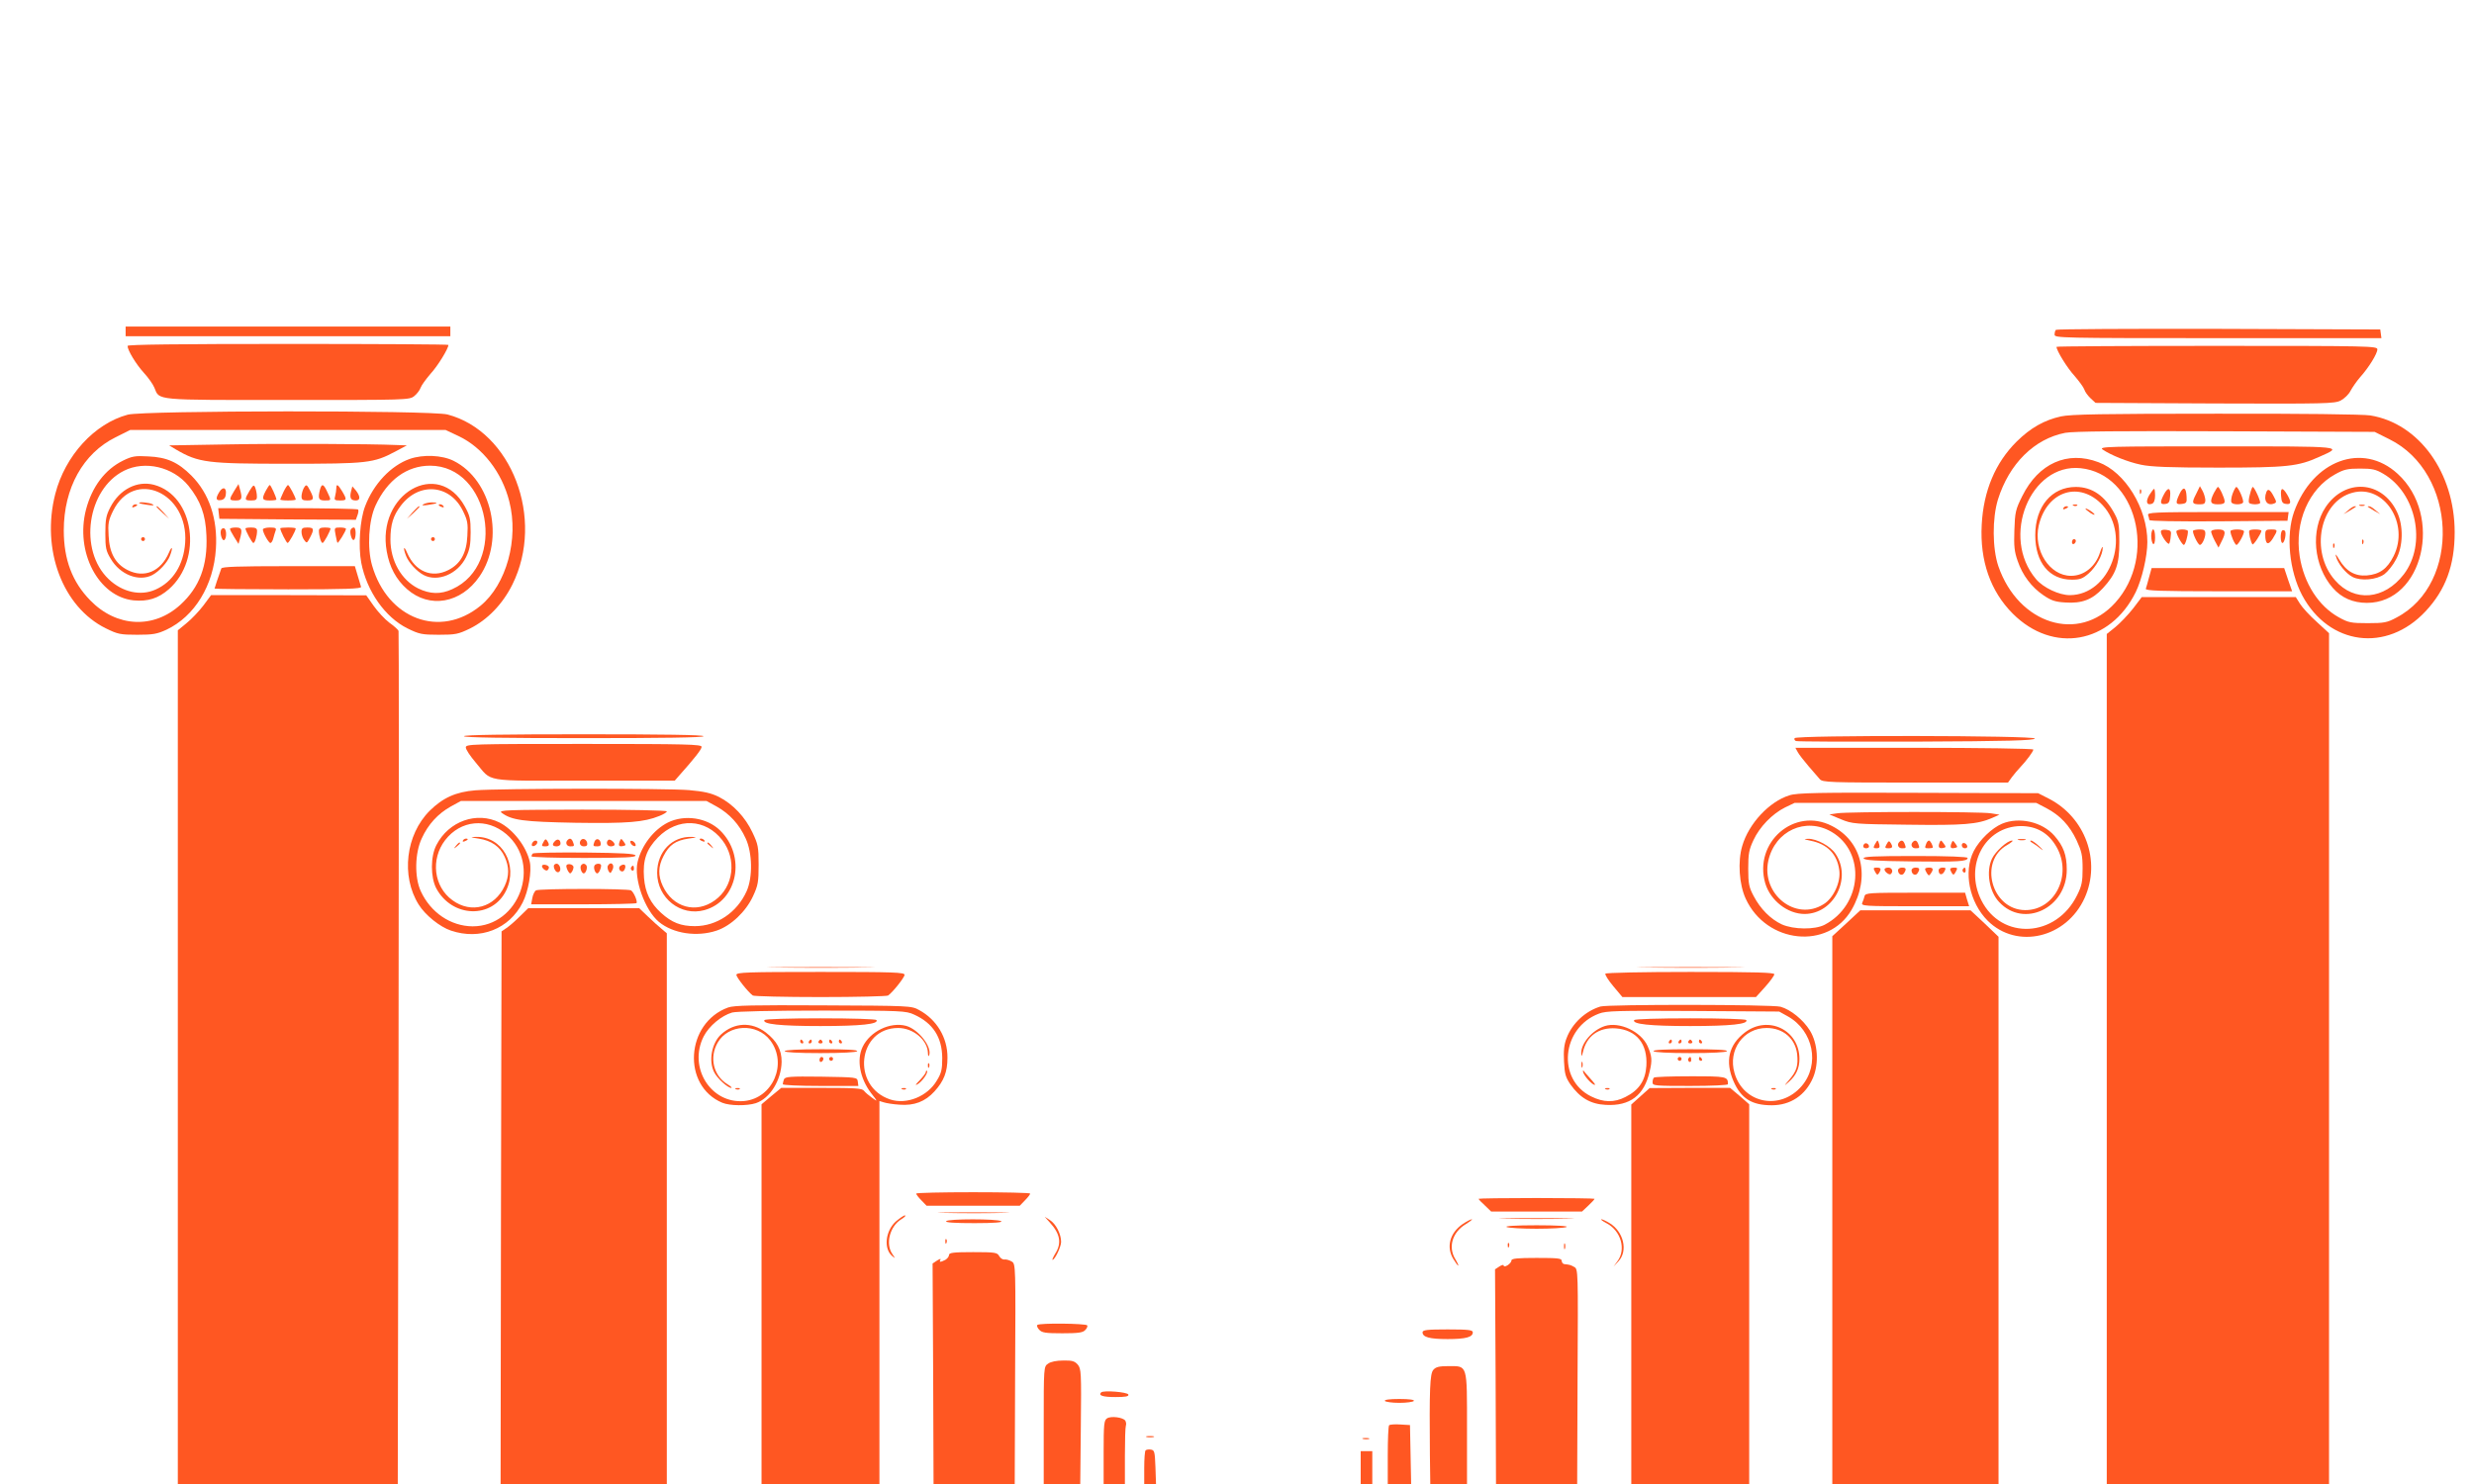 <?xml version="1.0" standalone="no"?>
<!DOCTYPE svg PUBLIC "-//W3C//DTD SVG 20010904//EN"
 "http://www.w3.org/TR/2001/REC-SVG-20010904/DTD/svg10.dtd">
<svg version="1.0" xmlns="http://www.w3.org/2000/svg"
 width="1280pt" height="768pt" viewBox="0 0 1280 768"
 preserveAspectRatio="xMidYMid meet">
<g transform="translate(0,768) scale(0.1,-0.1)"
fill="#ff5722" stroke="none">
<path d="M650 5965 l0 -25 840 0 840 0 0 25 0 25 -840 0 -840 0 0 -25z"/>
<path d="M10637 5973 c-4 -3 -7 -15 -7 -25 0 -17 32 -18 846 -18 l845 0 -3 23
-3 22 -836 3 c-459 1 -839 -1 -842 -5z"/>
<path d="M660 5890 c0 -23 44 -95 84 -139 23 -25 48 -60 55 -78 27 -66 -5 -63
689 -63 617 0 630 0 655 20 14 11 29 31 33 43 4 12 27 44 51 72 38 41 93 131
93 150 0 3 -373 5 -830 5 -568 0 -830 -3 -830 -10z"/>
<path d="M10640 5885 c0 -19 55 -109 93 -150 24 -28 47 -59 51 -71 3 -11 18
-32 32 -45 l26 -24 616 -3 c573 -2 620 -1 652 15 19 10 42 32 51 50 9 17 31
49 49 70 46 51 90 123 90 145 0 17 -37 18 -830 18 -456 0 -830 -2 -830 -5z"/>
<path d="M661 5534 c-172 -46 -324 -212 -375 -410 -74 -288 38 -586 262 -696
61 -30 74 -33 162 -33 82 0 103 4 151 26 146 69 244 229 256 419 10 154 -35
287 -127 379 -69 69 -127 95 -223 99 -68 4 -84 1 -131 -22 -93 -46 -160 -135
-191 -253 -57 -220 64 -451 246 -470 74 -7 128 10 183 58 177 156 131 484 -77
540 -87 23 -178 -23 -226 -116 -22 -42 -26 -63 -26 -135 0 -75 3 -91 28 -132
48 -82 145 -120 215 -84 36 19 78 65 91 99 17 43 12 57 -5 17 -42 -98 -128
-134 -214 -90 -63 32 -94 88 -98 177 -4 64 -1 80 23 129 108 220 391 95 373
-165 -8 -114 -63 -202 -153 -242 -77 -35 -172 -14 -243 54 -157 150 -111 466
80 561 108 54 253 20 333 -78 62 -77 89 -149 93 -257 7 -155 -36 -269 -135
-359 -138 -126 -330 -117 -466 23 -93 95 -137 211 -137 362 0 219 100 399 268
482 l76 38 815 0 816 0 68 -32 c124 -59 224 -187 262 -338 50 -195 -15 -430
-149 -540 -209 -171 -481 -69 -561 209 -26 90 -18 232 18 310 61 132 162 206
282 206 309 0 401 -510 115 -639 -61 -28 -115 -26 -177 4 -87 44 -143 143
-143 253 0 76 14 123 53 174 94 125 255 112 322 -26 24 -49 27 -65 23 -129 -4
-89 -35 -145 -98 -177 -86 -44 -172 -8 -214 90 -17 40 -22 26 -5 -17 13 -34
55 -80 91 -99 73 -38 176 5 219 92 19 39 24 65 24 129 0 70 -4 87 -30 134
-138 250 -458 65 -404 -233 14 -81 49 -146 105 -195 116 -102 279 -74 375 66
132 192 64 499 -134 598 -60 30 -158 34 -227 10 -97 -34 -187 -129 -231 -245
-27 -70 -36 -207 -20 -292 29 -149 124 -283 239 -340 61 -30 75 -33 162 -33
87 0 101 3 161 32 91 45 170 127 220 228 169 341 -4 793 -336 880 -86 22
-1571 21 -1654 -1z"/>
<path d="M10663 5525 c-86 -19 -157 -59 -229 -130 -110 -109 -172 -255 -181
-431 -10 -186 45 -344 161 -460 208 -208 504 -156 636 112 32 66 60 185 60
259 0 175 -115 362 -253 413 -161 61 -310 -6 -394 -175 -35 -70 -38 -84 -41
-177 -3 -83 0 -111 17 -159 25 -74 72 -136 134 -178 40 -27 60 -34 113 -37 85
-6 140 15 194 74 68 74 85 122 85 239 0 86 -3 106 -24 145 -49 93 -116 140
-201 140 -125 0 -210 -101 -210 -250 0 -141 73 -230 189 -230 42 0 56 5 87 32
39 34 74 98 73 133 0 11 -6 0 -14 -24 -23 -73 -82 -121 -150 -121 -111 0 -196
133 -167 260 42 180 212 234 331 105 149 -161 38 -464 -170 -465 -56 0 -138
39 -175 83 -185 218 -30 601 231 574 288 -30 397 -454 179 -696 -189 -210
-501 -112 -605 189 -31 92 -32 247 -2 345 58 185 188 314 348 345 43 8 279 10
831 8 l770 -3 76 -38 c350 -173 373 -747 37 -923 -48 -26 -64 -29 -149 -29
-87 0 -100 3 -149 30 -105 58 -181 176 -203 317 -27 176 47 348 183 423 46 26
65 30 129 30 64 0 82 -4 121 -27 171 -100 225 -364 106 -520 -101 -132 -256
-146 -356 -31 -131 148 -79 408 90 453 164 45 297 -160 213 -328 -33 -66 -72
-94 -138 -100 -62 -5 -108 22 -144 83 -16 27 -21 32 -16 15 10 -37 51 -88 86
-106 43 -22 124 -15 165 15 17 13 44 46 59 75 38 68 40 176 5 248 -78 162
-269 173 -369 23 -79 -119 -62 -304 37 -417 45 -52 105 -78 177 -78 290 0 397
451 159 668 -181 166 -440 71 -536 -197 -43 -121 -25 -305 42 -432 139 -259
437 -298 638 -83 104 111 151 238 151 410 0 307 -184 563 -436 604 -34 6 -368
10 -799 9 -584 0 -753 -3 -802 -14z"/>
<path d="M1170 5380 l-295 -5 35 -21 c118 -69 162 -74 581 -74 409 0 441 3
554 63 l60 32 -55 2 c-136 6 -611 8 -880 3z"/>
<path d="M10878 5354 c42 -29 131 -65 199 -79 51 -11 148 -15 398 -15 359 0
415 6 525 56 124 55 139 54 -531 54 -557 0 -611 -1 -591 -16z"/>
<path d="M1212 5140 c-28 -46 -28 -50 8 -50 32 0 35 10 21 60 l-7 25 -22 -35z"/>
<path d="M1291 5140 c-27 -46 -27 -50 9 -50 25 0 30 4 29 23 0 12 -4 31 -8 42
-7 18 -10 17 -30 -15z"/>
<path d="M1375 5140 c-22 -42 -19 -50 20 -50 19 0 35 2 35 5 0 11 -29 75 -34
75 -3 0 -12 -13 -21 -30z"/>
<path d="M1467 5135 c-9 -20 -17 -38 -17 -40 0 -3 18 -5 40 -5 22 0 40 2 40 5
0 11 -34 75 -40 75 -3 0 -14 -16 -23 -35z"/>
<path d="M1570 5151 c-5 -11 -10 -29 -10 -40 0 -17 6 -21 30 -21 34 0 36 9 15
50 -18 35 -21 36 -35 11z"/>
<path d="M1656 5148 c-12 -47 -8 -58 24 -58 35 0 35 -1 13 45 -19 41 -28 44
-37 13z"/>
<path d="M1740 5153 c0 -10 -3 -28 -6 -40 -6 -20 -3 -23 25 -23 36 0 37 4 11
48 -22 36 -30 40 -30 15z"/>
<path d="M1136 5136 c-22 -35 -20 -48 7 -44 14 2 23 11 25 27 6 36 -13 46 -32
17z"/>
<path d="M1816 5136 c-8 -33 -1 -46 25 -46 24 0 24 21 1 51 l-19 22 -7 -27z"/>
<path d="M11277 5125 c-23 -49 -21 -57 11 -53 24 3 27 7 25 37 -2 50 -17 56
-36 16z"/>
<path d="M11362 5123 c-24 -46 -21 -53 20 -53 22 0 28 4 28 23 -1 12 -7 33
-14 46 l-14 25 -20 -41z"/>
<path d="M11455 5130 c-24 -47 -20 -60 20 -60 25 0 35 4 35 15 0 17 -27 75
-35 75 -2 0 -11 -13 -20 -30z"/>
<path d="M11551 5125 c-7 -19 -9 -39 -6 -45 8 -13 52 -13 60 -1 6 10 -24 81
-35 81 -3 0 -12 -16 -19 -35z"/>
<path d="M11641 5123 c-6 -20 -8 -40 -5 -45 6 -9 48 -11 57 -2 6 6 -29 84 -38
84 -2 0 -9 -16 -14 -37z"/>
<path d="M11071 5134 c0 -11 3 -14 6 -6 3 7 2 16 -1 19 -3 4 -6 -2 -5 -13z"/>
<path d="M11120 5118 c-20 -34 -14 -55 14 -45 10 4 16 19 16 42 0 19 -2 35 -5
35 -3 0 -14 -15 -25 -32z"/>
<path d="M11195 5120 c-21 -40 -19 -52 8 -48 18 2 23 10 25 41 4 45 -12 48
-33 7z"/>
<path d="M11726 5134 c-17 -43 3 -74 39 -60 14 5 14 9 0 35 -19 37 -31 45 -39
25z"/>
<path d="M11802 5113 c2 -31 7 -39 26 -41 26 -4 28 10 5 49 -24 40 -35 36 -31
-8z"/>
<path d="M721 5076 c2 -2 22 -6 44 -9 27 -4 35 -3 25 3 -14 9 -79 15 -69 6z"/>
<path d="M2190 5070 c-10 -6 -2 -7 25 -3 49 7 58 13 19 13 -16 0 -36 -5 -44
-10z"/>
<path d="M685 5060 c-3 -6 1 -7 9 -4 18 7 21 14 7 14 -6 0 -13 -4 -16 -10z"/>
<path d="M2270 5066 c0 -2 7 -7 16 -10 8 -3 12 -2 9 4 -6 10 -25 14 -25 6z"/>
<path d="M10728 5063 c7 -3 16 -2 19 1 4 3 -2 6 -13 5 -11 0 -14 -3 -6 -6z"/>
<path d="M12208 5063 c6 -2 18 -2 25 0 6 3 1 5 -13 5 -14 0 -19 -2 -12 -5z"/>
<path d="M810 5057 c0 -2 15 -16 33 -33 l32 -29 -29 33 c-28 30 -36 37 -36 29z"/>
<path d="M2134 5028 l-29 -33 33 29 c17 17 32 31 32 33 0 8 -8 1 -36 -29z"/>
<path d="M10675 5050 c-3 -6 1 -7 9 -4 18 7 21 14 7 14 -6 0 -13 -4 -16 -10z"/>
<path d="M12149 5039 l-24 -20 30 17 c39 24 40 24 28 24 -6 0 -21 -9 -34 -21z"/>
<path d="M12251 5057 c2 -2 18 -11 34 -21 l30 -17 -24 20 c-13 12 -28 21 -34
21 -6 0 -8 -1 -6 -3z"/>
<path d="M1132 5023 l3 -28 353 -3 353 -2 8 22 c5 13 7 26 4 31 -2 4 -166 7
-364 7 l-360 0 3 -27z"/>
<path d="M10790 5047 c0 -3 12 -12 26 -22 15 -9 23 -12 20 -6 -7 11 -46 35
-46 28z"/>
<path d="M11114 5014 c3 -9 6 -20 6 -25 0 -6 142 -8 358 -7 l357 3 3 23 3 22
-366 0 c-331 0 -367 -2 -361 -16z"/>
<path d="M1145 4940 c-10 -16 4 -62 15 -55 13 8 13 52 1 60 -5 3 -13 0 -16 -5z"/>
<path d="M1190 4943 c0 -5 10 -24 22 -43 l22 -35 7 25 c14 50 11 60 -21 60
-16 0 -30 -3 -30 -7z"/>
<path d="M1270 4945 c0 -11 34 -75 41 -75 8 0 19 36 19 63 0 12 -8 17 -30 17
-16 0 -30 -2 -30 -5z"/>
<path d="M1360 4940 c0 -17 30 -70 39 -70 5 0 12 11 15 24 3 13 9 31 12 40 5
13 -1 16 -30 16 -20 0 -36 -5 -36 -10z"/>
<path d="M1450 4946 c0 -13 32 -76 38 -76 7 0 42 63 42 75 0 3 -18 5 -40 5
-22 0 -40 -2 -40 -4z"/>
<path d="M1560 4927 c0 -13 6 -32 14 -42 13 -18 14 -17 30 13 23 44 20 52 -14
52 -25 0 -30 -4 -30 -23z"/>
<path d="M1650 4933 c0 -27 11 -63 19 -63 7 0 41 64 41 75 0 3 -13 5 -30 5
-22 0 -30 -5 -30 -17z"/>
<path d="M1736 4913 c4 -21 8 -40 10 -42 4 -4 44 61 44 72 0 4 -14 7 -30 7
-30 0 -31 -1 -24 -37z"/>
<path d="M1815 4940 c-8 -13 5 -61 16 -54 12 7 12 64 0 64 -6 0 -12 -4 -16
-10z"/>
<path d="M11130 4906 c0 -19 5 -38 10 -41 6 -4 10 10 10 34 0 23 -4 41 -10 41
-5 0 -10 -15 -10 -34z"/>
<path d="M11180 4928 c0 -19 37 -71 43 -61 3 4 7 22 8 38 4 26 1 30 -23 33
-18 2 -28 -1 -28 -10z"/>
<path d="M11260 4930 c0 -17 30 -70 39 -70 7 0 21 46 21 71 0 5 -13 9 -30 9
-16 0 -30 -5 -30 -10z"/>
<path d="M11347 4934 c-7 -7 24 -74 35 -74 11 0 28 36 28 59 0 16 -6 21 -28
21 -16 0 -31 -3 -35 -6z"/>
<path d="M11440 4928 c1 -7 9 -28 19 -47 l19 -35 16 32 c25 49 21 62 -19 62
-22 0 -35 -5 -35 -12z"/>
<path d="M11540 4931 c0 -19 23 -71 31 -71 9 0 39 53 39 70 0 5 -16 10 -35 10
-19 0 -35 -4 -35 -9z"/>
<path d="M11638 4934 c-6 -5 7 -62 16 -71 5 -6 46 57 46 70 0 8 -54 10 -62 1z"/>
<path d="M11720 4913 c0 -51 15 -58 39 -20 27 44 27 47 -9 47 -26 0 -30 -4
-30 -27z"/>
<path d="M11807 4934 c-10 -11 -9 -64 2 -64 11 0 22 53 12 63 -4 4 -10 4 -14
1z"/>
<path d="M730 4890 c0 -5 5 -10 10 -10 6 0 10 5 10 10 0 6 -4 10 -10 10 -5 0
-10 -4 -10 -10z"/>
<path d="M2230 4890 c0 -5 5 -10 10 -10 6 0 10 5 10 10 0 6 -4 10 -10 10 -5 0
-10 -4 -10 -10z"/>
<path d="M10720 4874 c0 -8 5 -12 10 -9 6 3 10 10 10 16 0 5 -4 9 -10 9 -5 0
-10 -7 -10 -16z"/>
<path d="M12221 4874 c0 -11 3 -14 6 -6 3 7 2 16 -1 19 -3 4 -6 -2 -5 -13z"/>
<path d="M12071 4854 c0 -11 3 -14 6 -6 3 7 2 16 -1 19 -3 4 -6 -2 -5 -13z"/>
<path d="M1145 4738 c-15 -42 -35 -101 -35 -104 0 -2 171 -4 381 -4 300 0 380
3 377 13 -2 6 -10 33 -18 60 l-14 47 -343 0 c-266 0 -345 -3 -348 -12z"/>
<path d="M11119 4693 c-7 -27 -15 -54 -17 -60 -3 -10 77 -13 377 -13 l380 0
-21 60 -20 60 -343 0 -343 0 -13 -47z"/>
<path d="M1052 4546 c-23 -30 -62 -71 -87 -91 l-45 -37 0 -2209 0 -2209 569 0
569 0 4 2203 c2 1211 2 2207 0 2212 -2 6 -23 25 -47 42 -24 18 -61 58 -82 88
l-38 54 -401 1 -402 0 -40 -54z"/>
<path d="M11037 4532 c-25 -32 -66 -75 -91 -96 l-46 -37 0 -2200 0 -2199 575
0 575 0 0 2201 0 2202 -64 59 c-36 32 -74 74 -86 93 l-22 35 -398 0 -399 0
-44 -58z"/>
<path d="M2400 3870 c0 -7 213 -10 620 -10 407 0 620 3 620 10 0 7 -213 10
-620 10 -407 0 -620 -3 -620 -10z"/>
<path d="M9285 3860 c-3 -6 0 -12 7 -15 7 -3 287 -4 622 -3 477 2 610 6 614
16 5 16 -1233 18 -1243 2z"/>
<path d="M2410 3812 c0 -11 23 -45 51 -78 89 -104 28 -94 560 -94 l470 0 20
23 c83 93 119 139 119 152 0 13 -76 15 -610 15 -586 0 -610 -1 -610 -18z"/>
<path d="M9301 3788 c7 -13 32 -45 56 -73 24 -27 50 -58 58 -67 14 -17 50 -18
494 -18 l480 0 20 28 c11 15 31 38 44 52 33 35 67 81 67 91 0 5 -276 9 -615 9
l-616 0 12 -22z"/>
<path d="M2460 3590 c-102 -8 -169 -39 -237 -106 -124 -124 -149 -338 -57
-485 34 -55 110 -116 167 -135 151 -51 302 8 371 145 30 59 48 163 37 211 -18
80 -86 167 -156 203 -118 59 -263 8 -327 -116 -31 -59 -31 -166 -1 -224 82
-153 290 -160 362 -11 63 132 -21 281 -157 277 -32 -1 -30 -2 15 -9 65 -10
110 -41 134 -94 24 -52 24 -100 0 -151 -52 -112 -173 -145 -270 -74 -97 70
-114 212 -38 311 80 104 216 117 317 31 183 -157 67 -477 -175 -477 -113 1
-217 71 -268 182 -33 71 -31 197 5 273 33 73 84 128 150 165 l53 29 635 0 635
0 53 -29 c66 -37 117 -92 150 -165 35 -75 37 -201 5 -273 -50 -111 -155 -181
-268 -181 -72 0 -119 18 -175 69 -55 50 -82 105 -88 181 -7 92 12 147 72 209
102 104 247 98 333 -14 76 -99 59 -241 -38 -311 -97 -71 -218 -38 -270 74 -25
53 -24 102 4 155 29 57 62 80 128 90 46 6 48 8 17 9 -101 3 -178 -77 -178
-186 0 -131 122 -227 245 -193 172 48 217 280 80 413 -68 66 -184 83 -270 40
-73 -37 -135 -117 -156 -203 -21 -87 37 -250 110 -311 74 -61 197 -79 299 -45
74 25 151 98 188 178 26 56 29 74 29 163 0 92 -3 106 -32 167 -37 79 -101 147
-174 184 -41 20 -76 28 -154 35 -119 10 -983 9 -1105 -1z"/>
<path d="M9258 3564 c-104 -32 -211 -147 -244 -262 -24 -80 -16 -200 18 -273
107 -233 427 -266 548 -57 98 170 54 355 -103 434 -193 99 -405 -85 -344 -297
27 -90 116 -159 204 -159 151 1 245 184 160 311 -26 40 -98 79 -142 78 -26 -1
-24 -2 13 -10 86 -17 137 -69 148 -152 9 -61 -30 -146 -82 -177 -144 -90 -323
53 -285 226 35 155 193 227 327 149 179 -105 159 -379 -36 -481 -50 -26 -160
-25 -221 2 -58 27 -111 80 -146 147 -24 45 -28 63 -28 142 0 77 4 98 27 147
32 69 97 136 163 169 l50 24 625 0 625 0 52 -27 c72 -38 120 -89 157 -167 26
-57 31 -77 31 -146 0 -67 -4 -89 -28 -137 -108 -221 -391 -236 -496 -27 -90
180 18 382 204 384 82 0 144 -36 185 -108 83 -144 -8 -328 -162 -327 -174 1
-243 253 -93 337 22 13 33 23 25 23 -24 0 -86 -56 -104 -94 -31 -66 -15 -169
37 -224 128 -138 351 -31 350 168 0 75 -17 121 -64 175 -63 72 -182 99 -271
62 -52 -22 -116 -83 -146 -141 -55 -107 -23 -266 72 -361 151 -150 408 -90
502 119 85 190 3 416 -186 513 l-55 28 -620 2 c-517 2 -628 0 -667 -13z"/>
<path d="M2595 3474 c52 -39 112 -47 383 -52 269 -4 354 3 433 35 21 8 39 19
39 24 0 5 -188 9 -437 9 -391 -1 -436 -2 -418 -16z"/>
<path d="M9505 3471 l-40 -6 60 -25 c58 -24 70 -25 345 -28 291 -4 361 2 437
35 l38 17 -45 7 c-54 9 -738 9 -795 0z"/>
<path d="M2395 3330 c-3 -6 1 -7 9 -4 18 7 21 14 7 14 -6 0 -13 -4 -16 -10z"/>
<path d="M2811 3321 c-10 -18 -9 -21 9 -21 22 0 25 7 11 29 -7 11 -11 9 -20
-8z"/>
<path d="M2872 3328 c-18 -18 -14 -28 8 -28 11 0 20 6 20 14 0 21 -15 27 -28
14z"/>
<path d="M2937 3333 c-14 -13 -6 -33 13 -33 22 0 23 1 14 24 -7 17 -16 20 -27
9z"/>
<path d="M3007 3334 c-14 -15 -6 -34 14 -34 14 0 19 5 17 17 -3 18 -20 27 -31
17z"/>
<path d="M3076 3325 c-9 -24 -8 -25 15 -25 14 0 19 5 17 17 -4 23 -24 27 -32
8z"/>
<path d="M3147 3333 c-14 -13 -6 -33 13 -33 11 0 20 4 20 9 0 13 -26 32 -33
24z"/>
<path d="M3206 3325 c-8 -22 -3 -28 19 -23 14 3 14 5 2 22 -13 18 -14 18 -21
1z"/>
<path d="M3620 3336 c0 -2 7 -7 16 -10 8 -3 12 -2 9 4 -6 10 -25 14 -25 6z"/>
<path d="M10443 3333 c9 -2 25 -2 35 0 9 3 1 5 -18 5 -19 0 -27 -2 -17 -5z"/>
<path d="M2755 3319 c-4 -6 -5 -13 -2 -16 7 -7 27 6 27 18 0 12 -17 12 -25 -2z"/>
<path d="M3262 3319 c2 -7 10 -15 17 -17 8 -3 12 1 9 9 -2 7 -10 15 -17 17 -8
3 -12 -1 -9 -9z"/>
<path d="M9700 3310 c-9 -17 -8 -20 9 -20 14 0 18 5 14 20 -3 11 -7 20 -9 20
-2 0 -8 -9 -14 -20z"/>
<path d="M9761 3311 c-10 -18 -9 -21 9 -21 22 0 25 7 11 29 -7 11 -11 9 -20
-8z"/>
<path d="M9827 3323 c-14 -13 -6 -33 13 -33 22 0 23 1 14 24 -7 17 -16 20 -27
9z"/>
<path d="M9897 3323 c-14 -13 -6 -33 13 -33 22 0 23 1 14 24 -7 17 -16 20 -27
9z"/>
<path d="M9966 3314 c-9 -23 -8 -24 14 -24 11 0 20 2 20 4 0 12 -13 36 -20 36
-4 0 -11 -7 -14 -16z"/>
<path d="M10034 3317 c-8 -22 -1 -30 21 -25 14 3 14 5 1 23 -14 19 -15 19 -22
2z"/>
<path d="M10096 3315 c-8 -22 -3 -28 19 -23 14 3 14 5 2 22 -13 18 -14 18 -21
1z"/>
<path d="M10515 3318 c11 -6 31 -20 45 -32 14 -11 11 -6 -7 12 -18 17 -38 32
-45 32 -7 0 -4 -6 7 -12z"/>
<path d="M2359 3303 c-13 -16 -12 -17 4 -4 9 7 17 15 17 17 0 8 -8 3 -21 -13z"/>
<path d="M3660 3316 c0 -2 8 -10 18 -17 15 -13 16 -12 3 4 -13 16 -21 21 -21
13z"/>
<path d="M9646 3313 c-11 -11 -6 -23 9 -23 8 0 15 4 15 9 0 13 -16 22 -24 14z"/>
<path d="M10150 3306 c0 -9 7 -16 16 -16 9 0 14 5 12 12 -6 18 -28 21 -28 4z"/>
<path d="M2757 3263 c-4 -3 -7 -10 -7 -15 0 -4 122 -8 271 -8 212 0 270 3 267
13 -4 9 -67 13 -264 15 -143 1 -263 -1 -267 -5z"/>
<path d="M9642 3238 c4 -10 64 -14 249 -16 245 -3 289 0 289 18 0 6 -100 10
-271 10 -212 0 -270 -3 -267 -12z"/>
<path d="M2805 3201 c-6 -11 20 -33 28 -24 4 3 7 10 7 14 0 11 -29 19 -35 10z"/>
<path d="M2867 3204 c-3 -4 -2 -16 4 -26 13 -24 35 -9 26 16 -7 17 -19 21 -30
10z"/>
<path d="M2930 3198 c0 -7 5 -20 10 -28 9 -13 11 -13 20 0 5 8 8 20 7 25 -5
15 -37 18 -37 3z"/>
<path d="M3006 3201 c-7 -11 3 -41 14 -41 11 0 21 30 14 41 -3 5 -9 9 -14 9
-5 0 -11 -4 -14 -9z"/>
<path d="M3076 3201 c-7 -11 3 -41 14 -41 8 0 20 24 20 41 0 12 -27 12 -34 0z"/>
<path d="M3145 3200 c-3 -5 -2 -17 3 -27 9 -15 11 -14 20 4 15 27 -7 49 -23
23z"/>
<path d="M3211 3200 c-14 -8 -7 -30 9 -30 11 0 21 28 12 34 -5 3 -14 1 -21 -4z"/>
<path d="M3265 3191 c-3 -5 -1 -12 5 -16 5 -3 10 1 10 9 0 18 -6 21 -15 7z"/>
<path d="M9701 3169 c9 -17 13 -19 20 -8 14 22 11 29 -11 29 -18 0 -19 -3 -9
-21z"/>
<path d="M9750 3181 c0 -13 26 -32 33 -24 14 13 6 33 -13 33 -11 0 -20 -4 -20
-9z"/>
<path d="M9820 3176 c0 -21 21 -31 31 -15 14 22 11 29 -11 29 -11 0 -20 -6
-20 -14z"/>
<path d="M9890 3176 c0 -21 21 -31 31 -15 14 22 11 29 -11 29 -11 0 -20 -6
-20 -14z"/>
<path d="M9960 3183 c0 -5 5 -15 10 -23 9 -13 11 -13 20 0 15 22 12 30 -10 30
-11 0 -20 -3 -20 -7z"/>
<path d="M10030 3176 c0 -24 18 -28 30 -6 9 17 8 20 -10 20 -11 0 -20 -6 -20
-14z"/>
<path d="M10090 3183 c0 -5 4 -14 9 -22 7 -11 11 -9 20 8 10 18 9 21 -9 21
-11 0 -20 -3 -20 -7z"/>
<path d="M10155 3181 c-3 -5 -1 -12 5 -16 5 -3 10 1 10 9 0 18 -6 21 -15 7z"/>
<path d="M2773 3072 c-7 -4 -16 -22 -19 -40 l-6 -32 269 0 c148 0 272 3 276 6
7 7 -13 56 -28 66 -14 10 -477 10 -492 0z"/>
<path d="M9647 3043 c-2 -10 -8 -26 -12 -35 -7 -17 10 -18 273 -18 l280 0 -11
35 -10 35 -258 0 c-236 0 -257 -1 -262 -17z"/>
<path d="M2689 2937 c-24 -24 -55 -51 -69 -60 l-25 -17 -3 -1430 -2 -1430 430
0 430 0 0 1425 0 1425 -27 23 c-15 12 -47 41 -72 65 l-44 42 -287 0 -287 0
-44 -43z"/>
<path d="M9553 2902 l-73 -67 0 -1418 0 -1417 430 0 430 0 0 1416 0 1416 -72
69 -73 68 -285 0 -285 0 -72 -67z"/>
<path d="M4023 2673 c126 -2 328 -2 450 0 122 1 20 2 -228 2 -247 0 -347 -1
-222 -2z"/>
<path d="M8523 2673 c126 -2 328 -2 450 0 122 1 20 2 -228 2 -247 0 -347 -1
-222 -2z"/>
<path d="M3810 2635 c0 -13 60 -89 85 -107 6 -4 163 -8 350 -8 187 0 345 4
350 8 25 18 85 94 85 107 0 13 -55 15 -435 15 -380 0 -435 -2 -435 -15z"/>
<path d="M8306 2641 c-3 -5 15 -34 41 -65 l47 -56 346 0 345 0 47 52 c26 29
48 59 48 66 0 9 -93 12 -434 12 -246 0 -437 -4 -440 -9z"/>
<path d="M3767 2466 c-220 -80 -240 -405 -30 -493 39 -16 128 -17 174 -2 73
25 131 118 133 214 0 62 -24 107 -82 152 -73 56 -163 52 -231 -10 -49 -45 -66
-138 -36 -196 16 -32 70 -81 88 -81 7 0 -3 9 -21 20 -71 44 -93 138 -49 214
55 96 203 103 272 12 91 -120 14 -299 -134 -314 -173 -16 -292 174 -210 335
28 54 92 107 147 123 23 6 201 10 467 10 411 0 432 -1 475 -21 97 -44 144
-117 145 -224 0 -59 -4 -78 -28 -117 -48 -82 -156 -126 -241 -98 -203 67 -169
370 41 370 78 0 152 -62 154 -130 0 -14 3 -19 6 -12 17 43 -55 135 -119 153
-83 22 -187 -29 -225 -109 -32 -67 -14 -162 43 -238 36 -46 36 -47 7 -26 -17
12 -36 28 -43 37 -10 13 -45 15 -220 15 l-208 0 -51 -42 -51 -43 0 -982 0
-983 305 0 305 0 0 991 0 991 23 -7 c12 -4 48 -10 81 -12 76 -6 133 16 181 69
49 54 67 101 67 174 1 104 -56 198 -147 247 -39 22 -50 22 -495 24 -363 2
-463 0 -493 -11z"/>
<path d="M8280 2471 c-78 -24 -146 -87 -175 -164 -13 -33 -16 -66 -13 -121 3
-64 8 -81 33 -118 50 -70 104 -102 183 -106 125 -7 199 49 227 173 14 58 12
80 -11 132 -34 75 -145 127 -221 103 -65 -21 -124 -90 -122 -142 1 -18 3 -16
9 8 19 83 82 128 170 122 107 -8 165 -80 158 -194 -5 -76 -38 -126 -108 -161
-58 -30 -114 -29 -178 3 -178 88 -153 355 40 428 38 15 95 16 488 14 l445 -3
45 -25 c132 -74 167 -249 72 -360 -110 -129 -302 -92 -348 67 -35 119 46 233
166 233 86 0 148 -54 158 -135 6 -59 -2 -88 -40 -132 -29 -34 -30 -36 -4 -13
39 34 56 72 56 120 0 150 -162 228 -282 137 -84 -64 -104 -149 -59 -253 39
-89 94 -124 198 -124 97 0 174 52 213 142 32 75 25 178 -16 245 -35 56 -99
108 -152 123 -43 12 -893 13 -932 1z"/>
<path d="M3955 2401 c-12 -21 80 -31 290 -31 210 0 302 10 290 31 -4 5 -122 9
-290 9 -168 0 -286 -4 -290 -9z"/>
<path d="M8455 2401 c-12 -21 80 -31 290 -31 210 0 302 10 290 31 -4 5 -122 9
-290 9 -168 0 -286 -4 -290 -9z"/>
<path d="M4140 2290 c0 -5 5 -10 11 -10 5 0 7 5 4 10 -3 6 -8 10 -11 10 -2 0
-4 -4 -4 -10z"/>
<path d="M4185 2290 c-3 -5 -1 -10 4 -10 6 0 11 5 11 10 0 6 -2 10 -4 10 -3 0
-8 -4 -11 -10z"/>
<path d="M4235 2290 c-3 -5 1 -10 10 -10 9 0 13 5 10 10 -3 6 -8 10 -10 10 -2
0 -7 -4 -10 -10z"/>
<path d="M4290 2290 c0 -5 5 -10 11 -10 5 0 7 5 4 10 -3 6 -8 10 -11 10 -2 0
-4 -4 -4 -10z"/>
<path d="M4340 2290 c0 -5 5 -10 11 -10 5 0 7 5 4 10 -3 6 -8 10 -11 10 -2 0
-4 -4 -4 -10z"/>
<path d="M8635 2290 c-3 -5 -1 -10 4 -10 6 0 11 5 11 10 0 6 -2 10 -4 10 -3 0
-8 -4 -11 -10z"/>
<path d="M8685 2290 c-3 -5 -1 -10 4 -10 6 0 11 5 11 10 0 6 -2 10 -4 10 -3 0
-8 -4 -11 -10z"/>
<path d="M8735 2290 c-3 -5 1 -10 10 -10 9 0 13 5 10 10 -3 6 -8 10 -10 10 -2
0 -7 -4 -10 -10z"/>
<path d="M8790 2290 c0 -5 5 -10 11 -10 5 0 7 5 4 10 -3 6 -8 10 -11 10 -2 0
-4 -4 -4 -10z"/>
<path d="M4060 2240 c0 -6 68 -10 184 -10 113 0 187 4 191 10 4 7 -60 10 -184
10 -121 0 -191 -4 -191 -10z"/>
<path d="M8555 2240 c4 -6 78 -10 190 -10 112 0 186 4 190 10 4 7 -62 10 -190
10 -128 0 -194 -3 -190 -10z"/>
<path d="M4240 2194 c0 -8 5 -12 10 -9 6 3 10 10 10 16 0 5 -4 9 -10 9 -5 0
-10 -7 -10 -16z"/>
<path d="M4290 2200 c0 -5 5 -10 10 -10 6 0 10 5 10 10 0 6 -4 10 -10 10 -5 0
-10 -4 -10 -10z"/>
<path d="M8680 2200 c0 -5 5 -10 10 -10 6 0 10 5 10 10 0 6 -4 10 -10 10 -5 0
-10 -4 -10 -10z"/>
<path d="M8735 2201 c-3 -5 -1 -12 5 -16 5 -3 10 1 10 9 0 18 -6 21 -15 7z"/>
<path d="M8790 2200 c0 -5 5 -10 11 -10 5 0 7 5 4 10 -3 6 -8 10 -11 10 -2 0
-4 -4 -4 -10z"/>
<path d="M8182 2170 c0 -14 2 -19 5 -12 2 6 2 18 0 25 -3 6 -5 1 -5 -13z"/>
<path d="M4801 2164 c0 -11 3 -14 6 -6 3 7 2 16 -1 19 -3 4 -6 -2 -5 -13z"/>
<path d="M4790 2132 c0 -6 -15 -25 -32 -43 -21 -21 -25 -28 -12 -21 24 13 58
61 50 70 -3 3 -6 0 -6 -6z"/>
<path d="M8190 2136 c0 -15 34 -57 54 -68 15 -7 10 1 -14 28 -19 21 -36 41
-37 43 -2 2 -3 1 -3 -3z"/>
<path d="M4056 2094 c-3 -8 -6 -20 -6 -25 0 -5 84 -9 196 -9 l195 0 -3 23 c-3
22 -5 22 -189 25 -164 2 -187 0 -193 -14z"/>
<path d="M8557 2103 c-4 -3 -7 -15 -7 -25 0 -17 13 -18 195 -18 112 0 195 4
195 9 0 40 -6 41 -194 41 -101 0 -186 -3 -189 -7z"/>
<path d="M3808 2043 c7 -3 16 -2 19 1 4 3 -2 6 -13 5 -11 0 -14 -3 -6 -6z"/>
<path d="M4668 2043 c7 -3 16 -2 19 1 4 3 -2 6 -13 5 -11 0 -14 -3 -6 -6z"/>
<path d="M8308 2043 c7 -3 16 -2 19 1 4 3 -2 6 -13 5 -11 0 -14 -3 -6 -6z"/>
<path d="M8488 2007 l-48 -43 0 -982 0 -982 305 0 305 0 0 983 0 982 -49 43
-50 42 -208 0 -208 -1 -47 -42z"/>
<path d="M9168 2043 c7 -3 16 -2 19 1 4 3 -2 6 -13 5 -11 0 -14 -3 -6 -6z"/>
<path d="M4740 1503 c0 -4 12 -20 27 -35 l27 -28 241 0 241 0 27 28 c15 15 27
31 27 35 0 4 -133 7 -295 7 -162 0 -295 -3 -295 -7z"/>
<path d="M7650 1476 c0 -3 15 -19 33 -35 l32 -31 235 0 235 0 33 31 c17 16 32
32 32 35 0 2 -135 4 -300 4 -165 0 -300 -2 -300 -4z"/>
<path d="M4888 1403 c84 -2 219 -2 300 0 81 1 12 3 -153 3 -165 0 -231 -2
-147 -3z"/>
<path d="M4634 1358 c-54 -50 -63 -142 -17 -179 16 -13 16 -13 0 11 -37 53
-13 144 46 180 18 11 26 20 19 20 -7 0 -28 -15 -48 -32z"/>
<path d="M5431 1354 c54 -59 63 -107 29 -161 -11 -18 -17 -33 -15 -33 13 0 45
68 45 93 0 41 -27 93 -58 113 l-27 17 26 -29z"/>
<path d="M7793 1373 c86 -2 228 -2 315 0 86 1 15 3 -158 3 -173 0 -244 -2
-157 -3z"/>
<path d="M4895 1360 c-4 -7 47 -10 147 -10 102 0 148 4 138 10 -20 13 -277 13
-285 0z"/>
<path d="M7567 1345 c-66 -46 -86 -119 -47 -182 11 -18 22 -33 25 -33 2 0 -4
15 -15 33 -39 63 -16 140 54 182 22 14 36 25 31 25 -6 0 -27 -11 -48 -25z"/>
<path d="M8313 1349 c73 -39 101 -134 56 -195 l-21 -29 26 28 c50 54 26 153
-46 197 -18 11 -37 20 -43 20 -5 -1 7 -10 28 -21z"/>
<path d="M7795 1330 c11 -5 81 -9 155 -9 74 0 144 4 155 9 12 5 -49 9 -155 9
-106 0 -167 -4 -155 -9z"/>
<path d="M4891 1254 c0 -11 3 -14 6 -6 3 7 2 16 -1 19 -3 4 -6 -2 -5 -13z"/>
<path d="M7801 1234 c0 -11 3 -14 6 -6 3 7 2 16 -1 19 -3 4 -6 -2 -5 -13z"/>
<path d="M8092 1230 c0 -14 2 -19 5 -12 2 6 2 18 0 25 -3 6 -5 1 -5 -13z"/>
<path d="M4910 1185 c0 -8 -9 -19 -19 -25 -25 -13 -34 -13 -25 1 3 6 -4 4 -17
-4 l-24 -16 3 -571 2 -570 210 0 210 0 2 569 c3 560 3 570 -17 582 -11 7 -28
12 -37 11 -9 -2 -22 6 -28 17 -10 19 -20 21 -135 21 -103 0 -125 -3 -125 -15z"/>
<path d="M7820 1157 c0 -7 -9 -18 -20 -25 -12 -7 -20 -8 -20 -2 0 6 -10 4 -22
-4 l-23 -15 3 -556 2 -555 210 0 210 0 2 556 c3 547 3 556 -17 567 -19 11 -24
12 -52 15 -7 1 -13 9 -13 17 0 13 -21 15 -130 15 -98 0 -130 -3 -130 -13z"/>
<path d="M5367 823 c-4 -3 0 -15 10 -25 14 -15 32 -18 119 -18 80 0 106 3 118
16 9 8 14 20 11 25 -7 10 -248 13 -258 2z"/>
<path d="M7360 785 c0 -25 36 -35 130 -35 94 0 130 10 130 35 0 12 -22 15
-130 15 -108 0 -130 -3 -130 -15z"/>
<path d="M5423 623 c-23 -15 -23 -16 -23 -319 l0 -304 95 0 94 0 3 298 c3 281
2 298 -16 320 -16 18 -29 22 -75 21 -34 0 -65 -6 -78 -16z"/>
<path d="M7416 591 c-18 -20 -21 -100 -18 -438 l2 -153 95 0 95 0 0 288 c0
336 4 322 -97 322 -46 0 -64 -4 -77 -19z"/>
<path d="M5697 474 c-16 -16 9 -24 74 -24 52 0 70 3 67 13 -5 13 -129 23 -141
11z"/>
<path d="M7165 430 c3 -5 37 -10 75 -10 38 0 72 5 75 10 4 6 -23 10 -75 10
-52 0 -79 -4 -75 -10z"/>
<path d="M5728 340 c-16 -10 -18 -30 -18 -175 l0 -165 55 0 55 0 0 144 c0 79
2 150 5 158 3 7 1 19 -3 26 -12 17 -73 25 -94 12z"/>
<path d="M7187 304 c-4 -4 -7 -74 -7 -156 l0 -148 60 0 61 0 -3 153 -3 152
-50 3 c-28 2 -54 0 -58 -4z"/>
<path d="M5933 243 c9 -2 25 -2 35 0 9 3 1 5 -18 5 -19 0 -27 -2 -17 -5z"/>
<path d="M7053 233 c9 -2 23 -2 30 0 6 3 -1 5 -18 5 -16 0 -22 -2 -12 -5z"/>
<path d="M5927 174 c-4 -4 -7 -45 -7 -91 l0 -83 30 0 31 0 -3 88 c-3 79 -5 87
-23 90 -12 2 -24 0 -28 -4z"/>
<path d="M7040 85 l0 -85 30 0 30 0 0 85 0 85 -30 0 -30 0 0 -85z"/>
</g>
</svg>
